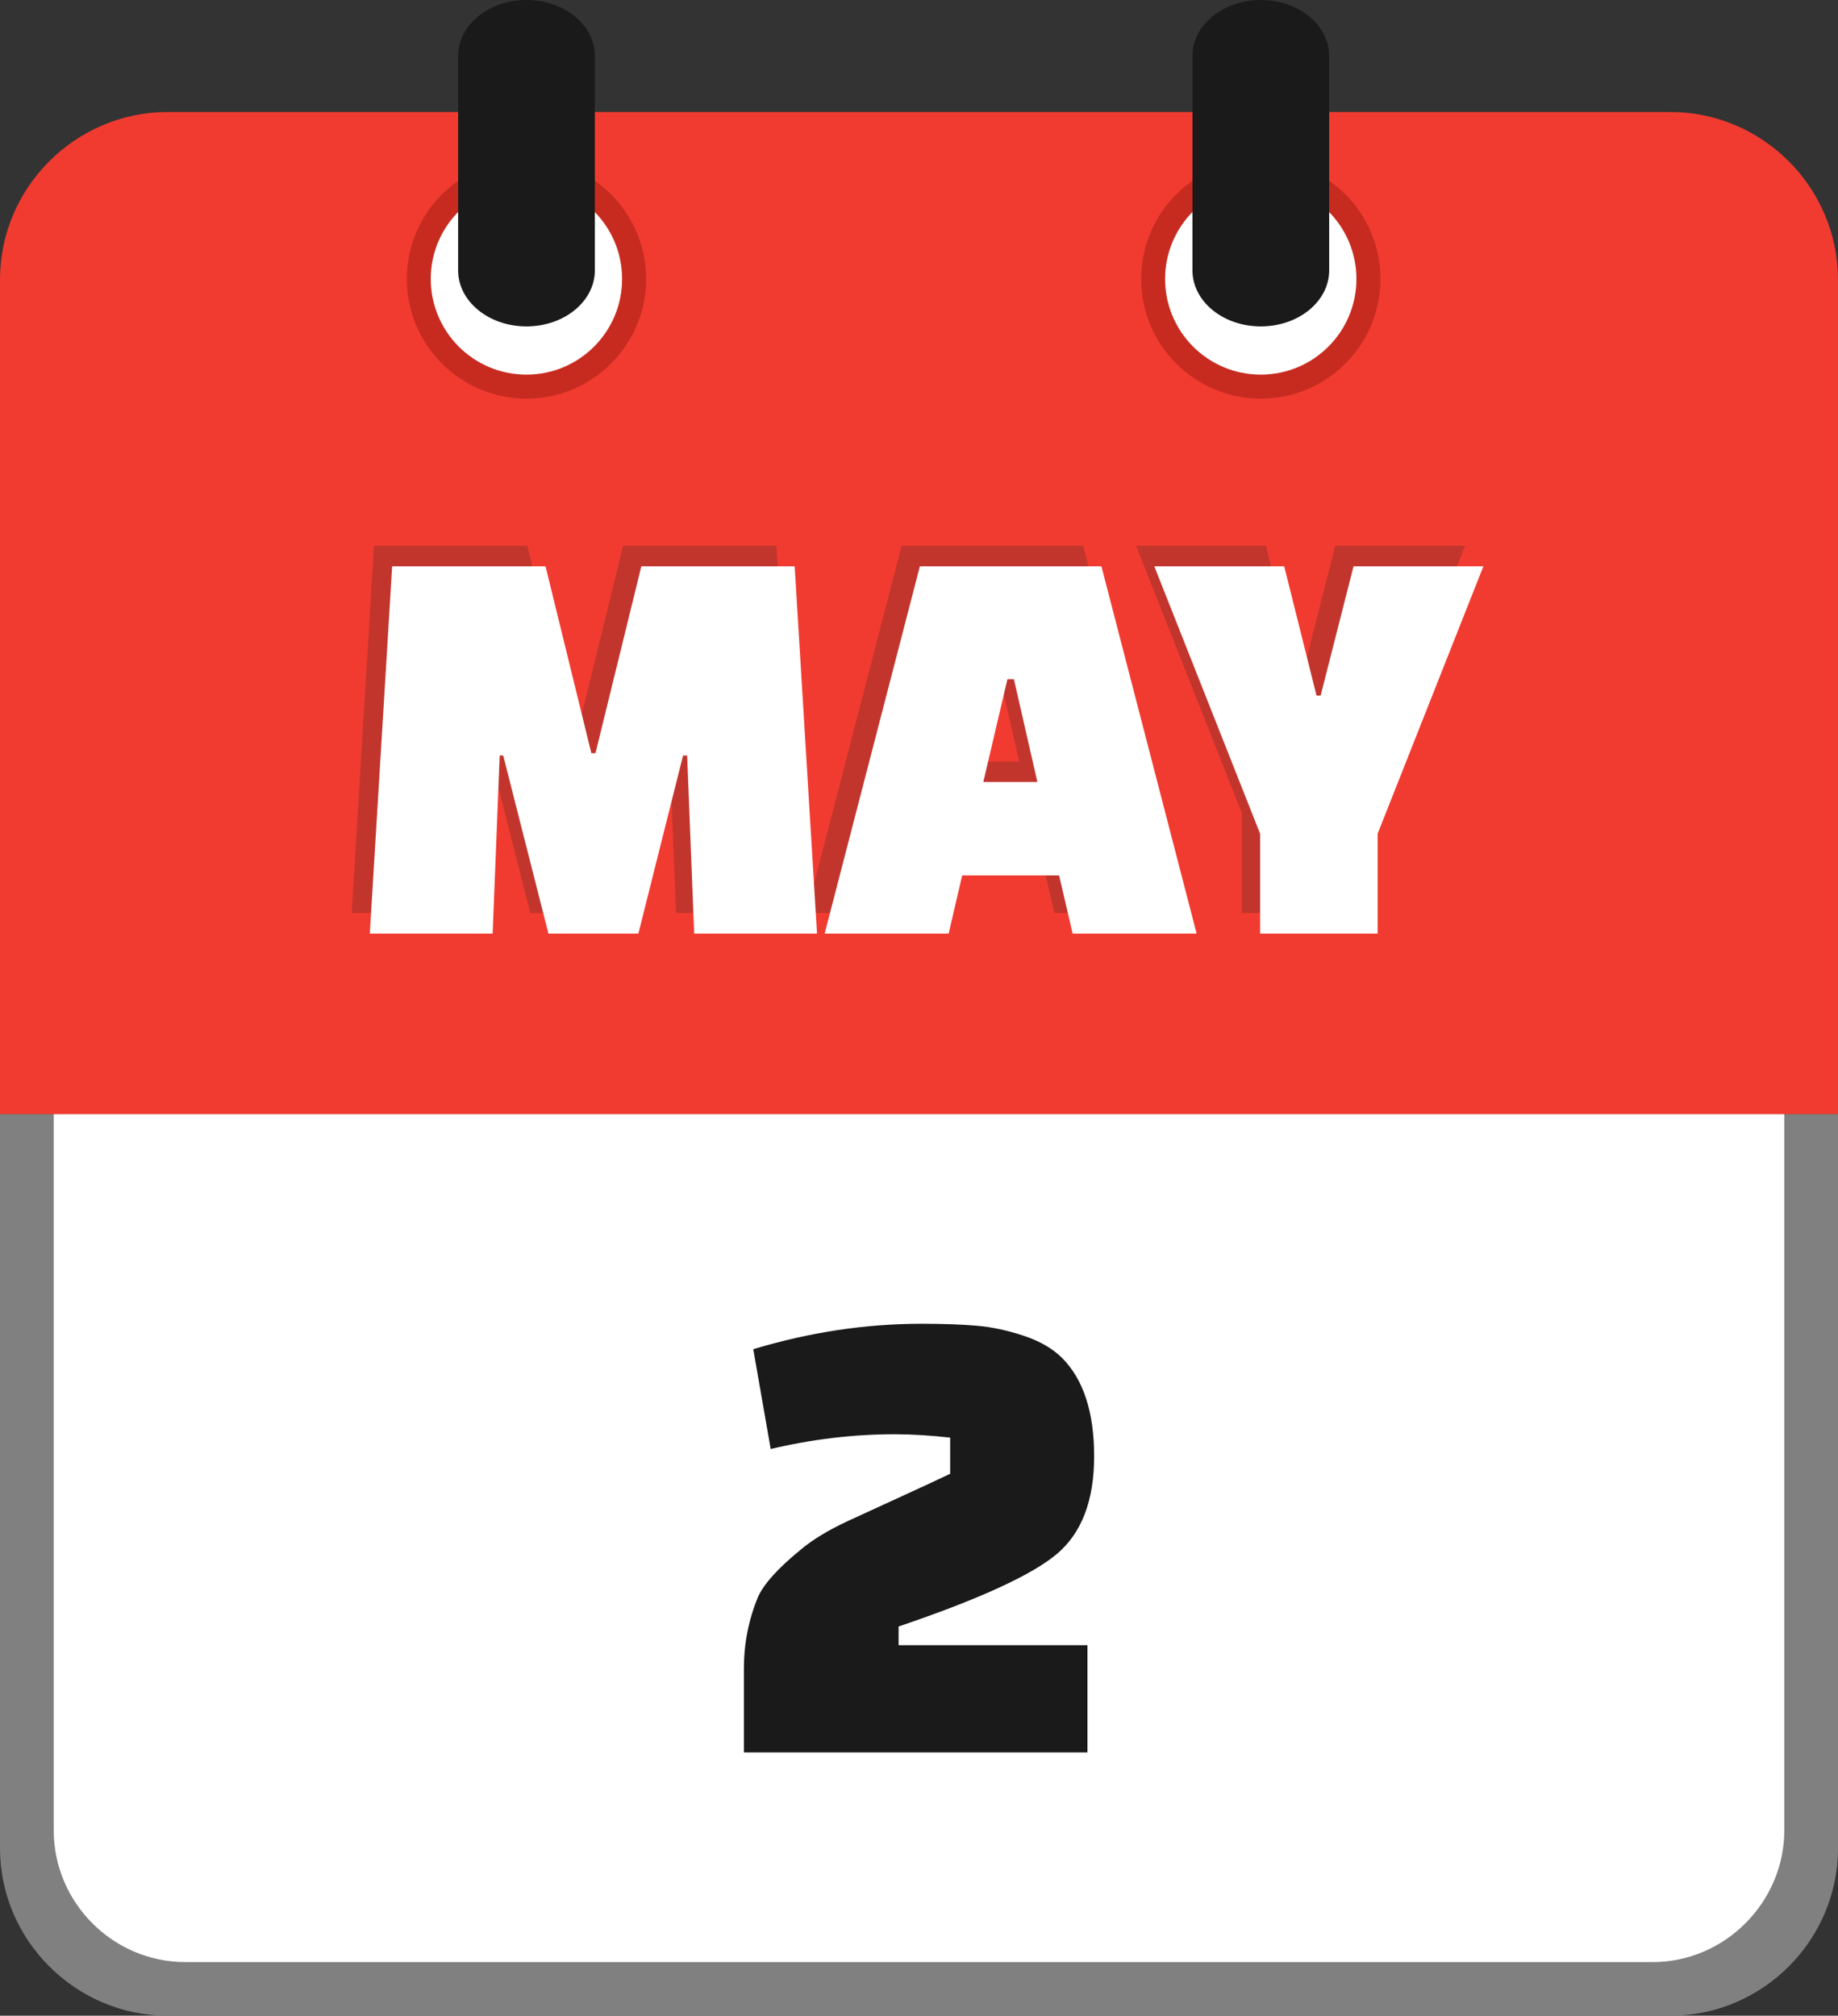 <svg xmlns="http://www.w3.org/2000/svg" shape-rendering="geometricPrecision" text-rendering="geometricPrecision" image-rendering="optimizeQuality" fill-rule="evenodd" clip-rule="evenodd" viewBox="0 0 467 512.13"><rect x="0" y="0" width="467" height="512.13" fill="#333333" stroke="none"/><path fill="gray" fill-rule="nonzero" d="M424.43 512.13H42.58C19.2 512.13 0 492.93 0 469.57V283.04h467v186.53c0 23.41-19.17 42.56-42.57 42.56z"/><path fill="#fff" d="M47.12 498.51h372.77c18.42 0 33.47-15.28 33.47-33.5V283.04H13.65v181.98c0 18.38 15.04 33.49 33.47 33.49z"/><path fill="#F13B31" d="M42.58 28.46h381.84c23.39 0 42.57 19.17 42.57 42.56v212.05H0V71.02c0-23.37 19.2-42.56 42.58-42.56z"/><path fill="#C72B20" d="M320.35 40.47c8.39 0 16 3.41 21.5 8.91 5.49 5.5 8.9 13.1 8.9 21.5 0 8.38-3.41 15.98-8.9 21.48-5.5 5.52-13.11 8.93-21.5 8.93-8.38 0-15.98-3.41-21.49-8.91-5.51-5.52-8.92-13.12-8.92-21.5 0-8.4 3.41-16 8.9-21.5l.3-.28c5.48-5.33 12.97-8.63 21.21-8.63z"/><path fill="#fff" d="M320.34 46.58c13.42 0 24.3 10.88 24.3 24.29 0 13.43-10.88 24.31-24.3 24.31-13.43 0-24.31-10.88-24.31-24.31 0-13.41 10.88-24.29 24.31-24.29z"/><path fill="#C72B20" d="M133.77 40.47c8.4 0 16 3.41 21.5 8.91s8.91 13.1 8.91 21.5c0 8.38-3.41 15.98-8.91 21.48-5.5 5.52-13.1 8.93-21.5 8.93-8.38 0-15.98-3.41-21.48-8.91-5.52-5.52-8.93-13.12-8.93-21.5 0-8.4 3.41-16 8.91-21.5l.3-.28c5.47-5.33 12.96-8.63 21.2-8.63z"/><path fill="#fff" d="M133.76 46.58c13.42 0 24.3 10.88 24.3 24.29 0 13.43-10.88 24.31-24.3 24.31-13.43 0-24.31-10.88-24.31-24.31 0-13.41 10.88-24.29 24.31-24.29z"/><path fill="#1A1A1A" fill-rule="nonzero" d="M116.4 14.24C116.4 6.38 124.16 0 133.76 0c9.61 0 17.38 6.38 17.38 14.24v54.45c0 7.86-7.77 14.24-17.38 14.24-9.6 0-17.36-6.38-17.36-14.24V14.24zM302.98 14.24c0-7.86 7.76-14.24 17.37-14.24 9.6 0 17.37 6.38 17.37 14.24v54.45c0 7.86-7.77 14.24-17.37 14.24-9.61 0-17.37-6.38-17.37-14.24V14.24z"/><path fill="#C2352C" fill-rule="nonzero" d="M120.55 231.97h-31.2l5.67-93.31h38.97l11.64 47.48h1.04l11.65-47.48h38.97l5.67 93.31h-31.2l-1.79-45.23h-1.05l-11.35 45.23h-22.84l-11.49-45.23h-.9l-1.79 45.23zm115.85 0h-31.5l24.19-93.31h46.13l24.18 93.31h-31.5l-3.43-14.78h-24.64l-3.43 14.78zm14.93-64.64l-6.12 26.13h13.74l-5.98-26.13h-1.64zm70.32-28.67l8.21 32.85h1.04l8.36-32.85h33l-26.87 67.93v25.38h-29.86v-25.38l-26.88-67.93h33z"/><path fill="#fff" fill-rule="nonzero" d="M125.17 237.2H93.96l5.68-93.32h38.97l11.64 47.48h1.05l11.65-47.48h38.96l5.68 93.32h-31.21l-1.79-45.24h-1.04L162.2 237.2h-22.85l-11.49-45.24h-.9l-1.79 45.24zm115.86 0h-31.5l24.19-93.32h46.13l24.19 93.32h-31.5l-3.44-14.78h-24.63l-3.44 14.78zm14.94-64.65l-6.13 26.13h13.74l-5.97-26.13h-1.64zm70.32-28.67l8.21 32.85h1.05l8.36-32.85h32.99l-26.87 67.94v25.38h-29.86v-25.38l-26.88-67.94h33z"/><path fill="#1A1A1A" fill-rule="nonzero" d="M195.82 368.15l-4.43-25.36c14.3-4.31 28.53-6.46 42.71-6.46 5.68 0 10.41.17 14.21.51 3.8.34 7.74 1.19 11.83 2.55 4.08 1.36 7.31 3.23 9.7 5.61 5.44 5.45 8.16 13.79 8.16 25.02s-3.17 19.51-9.52 24.84c-6.36 5.33-19.74 11.46-40.16 18.38V418h47.98v27.23h-87.29v-21.27c0-6.36 1.19-12.42 3.58-18.21 1.47-3.29 5.04-7.26 10.71-11.91 3.07-2.61 7.18-5.11 12.34-7.49s10.04-4.62 14.63-6.72c4.6-2.1 8.31-3.83 11.15-5.19v-9.19c-5.1-.56-9.81-.85-14.12-.85-10.44 0-20.93 1.25-31.48 3.75z"/></svg>
